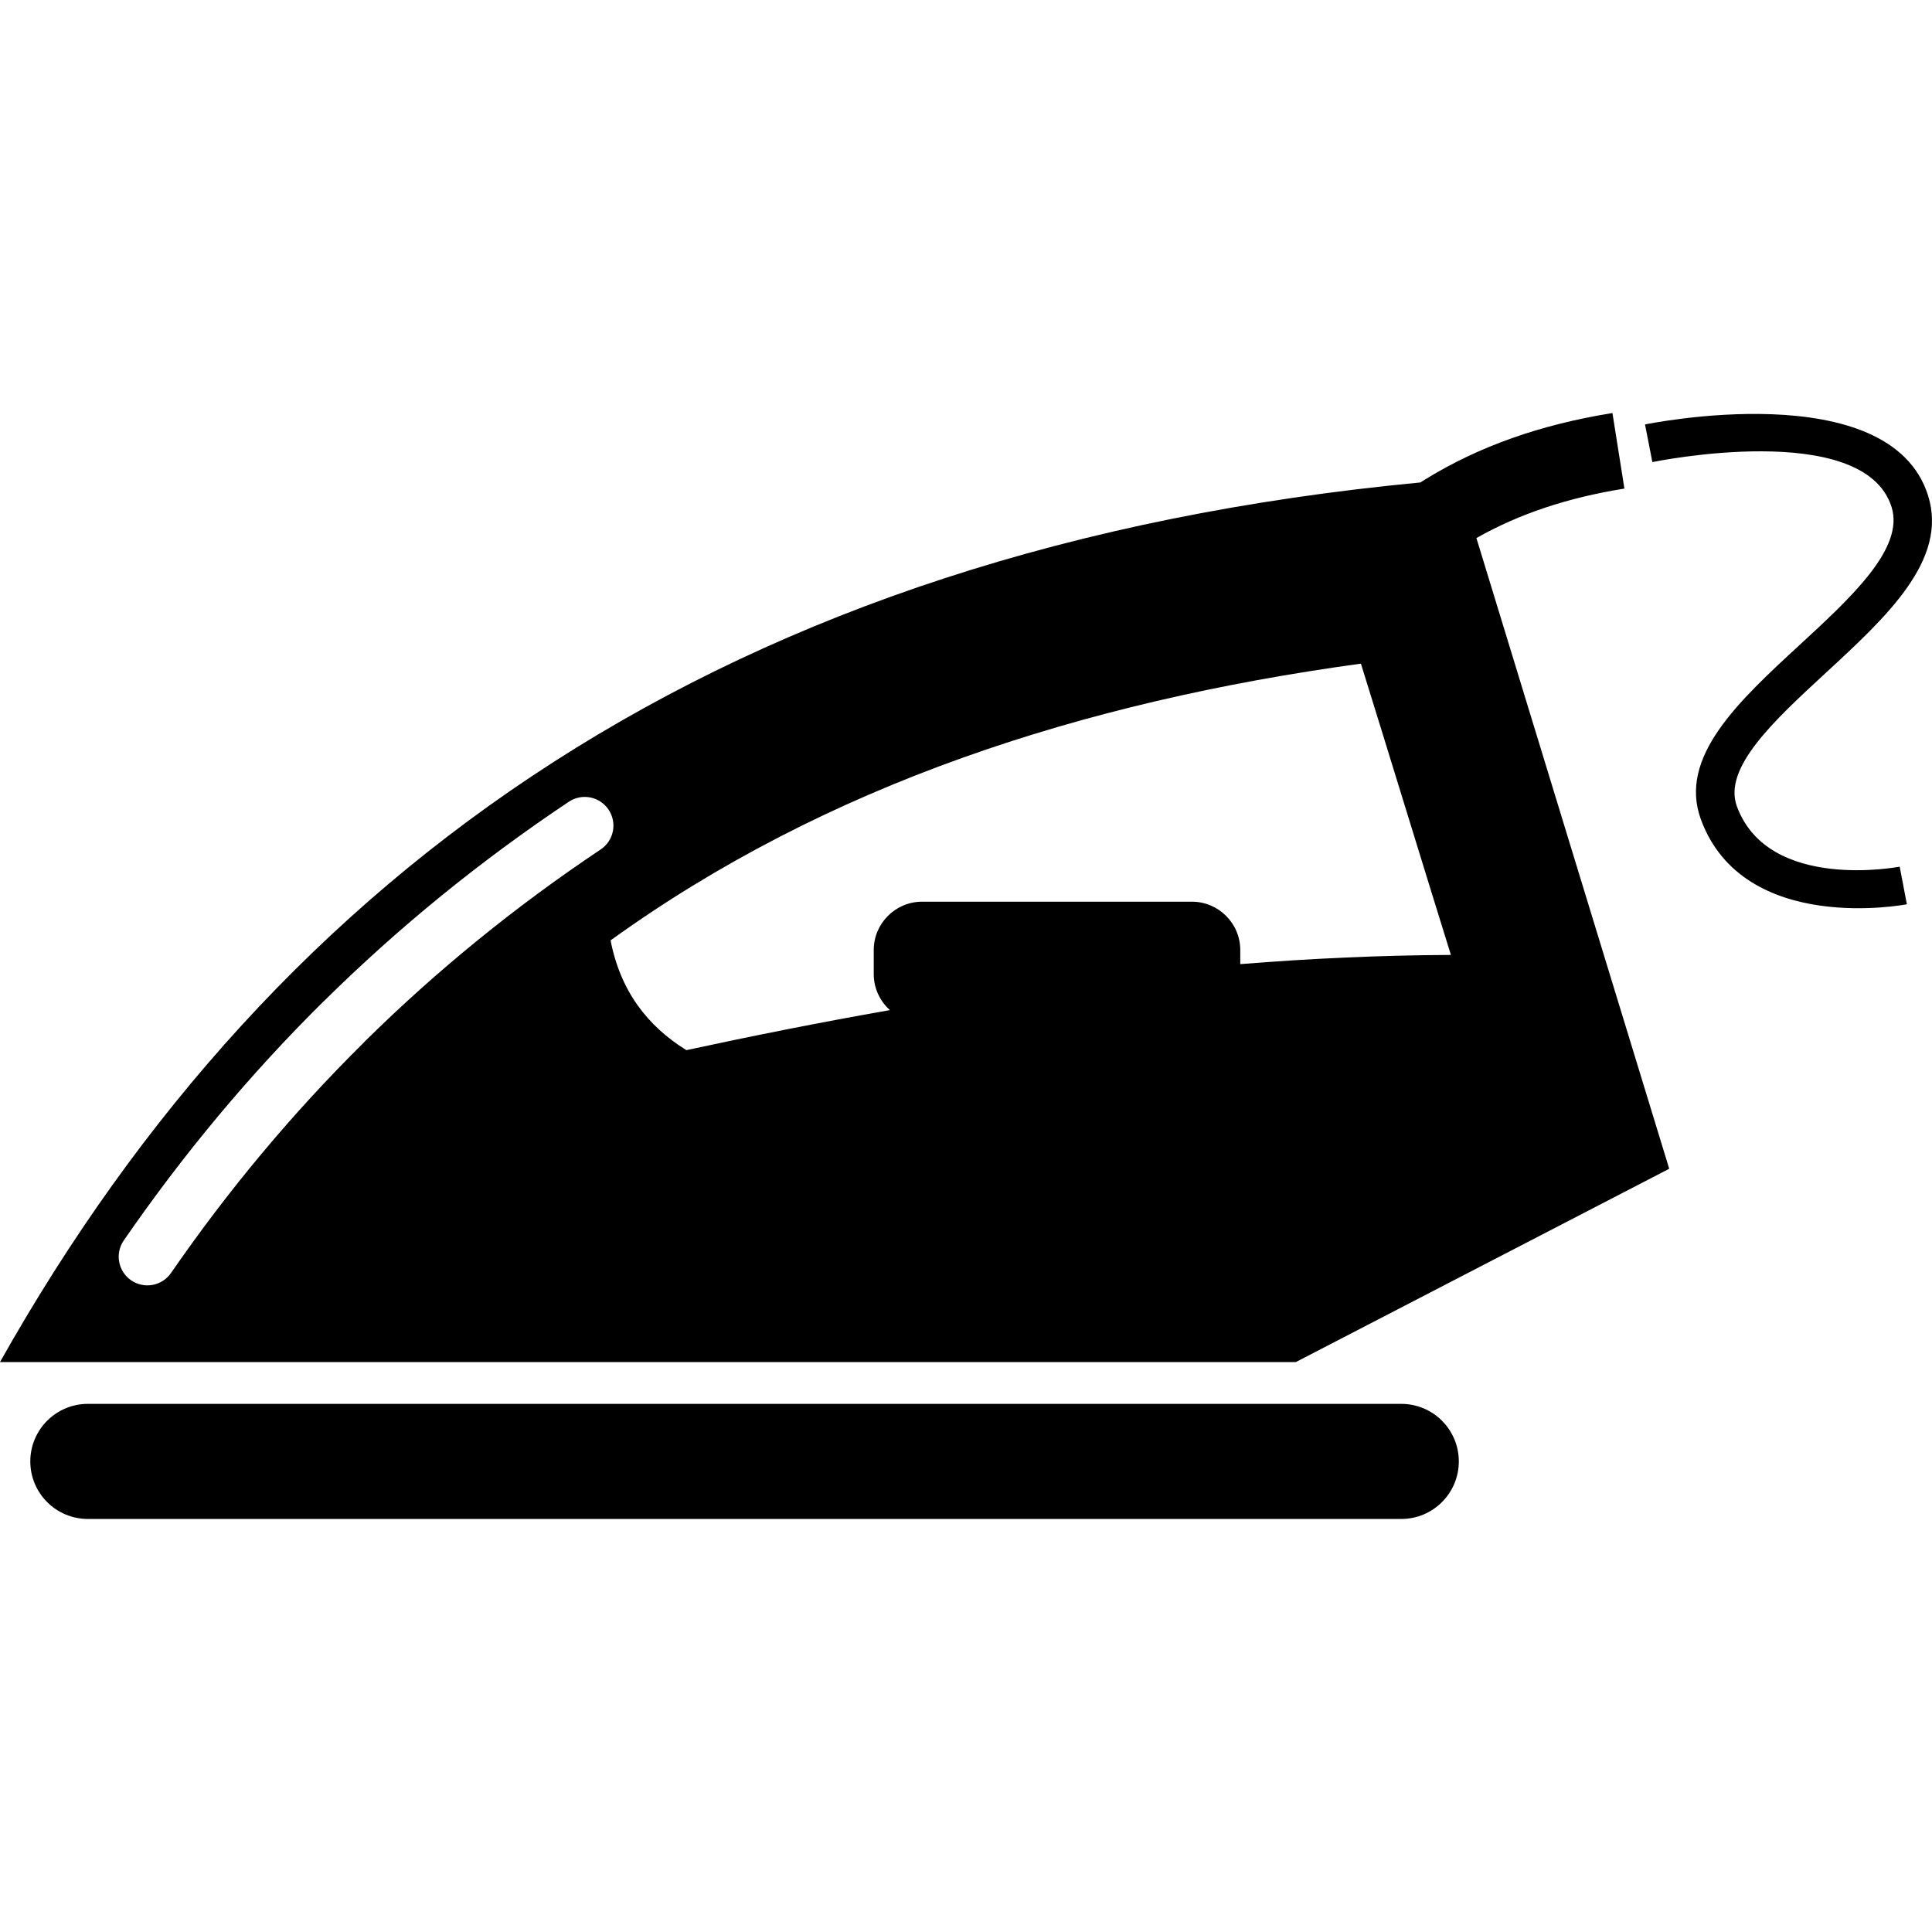 <svg height='100px' width='100px'  fill="#000000" xmlns="http://www.w3.org/2000/svg" xmlns:xlink="http://www.w3.org/1999/xlink" version="1.1" x="0px" y="0px" viewBox="0 0 81.667 46.748" enable-background="new 0 0 81.667 46.748" xml:space="preserve"><path fill-rule="evenodd" clip-rule="evenodd" d="M0,40.116c18.259,0,36.519,0,54.776,0c5.261-2.724,10.522-5.446,15.783-8.171  l-8.15-26.66c1.78-1.011,3.833-1.703,6.256-2.092L68.159,0c-3.064,0.492-5.643,1.414-7.879,2.784c-0.081,0.05-0.162,0.1-0.242,0.151  C30.676,5.727,11.748,19.234,0,40.116L0,40.116z M69.536,0.483c0.03-0.006,10.355-2.147,11.967,3.013  c0.85,2.715-1.757,5.118-4.335,7.496c-2.186,2.016-4.349,4.012-3.747,5.638c1.336,3.619,6.863,2.548,6.88,2.545l0.304,1.59  c-0.02,0.003-6.889,1.336-8.704-3.578c-0.975-2.638,1.585-5,4.173-7.386c2.202-2.031,4.429-4.084,3.885-5.824  c-1.171-3.746-10.085-1.909-10.112-1.904L69.536,0.483L69.536,0.483z M3.713,46.748c-1.342,0-2.432-1.089-2.432-2.433  c0-1.342,1.09-2.432,2.432-2.432h55.519c1.344,0,2.433,1.09,2.433,2.432c0,1.344-1.089,2.433-2.433,2.433H3.713L3.713,46.748z   M38.975,20.656c-1.123,0-2.041,0.918-2.041,2.04v1.021c0,0.603,0.265,1.146,0.684,1.521c-2.898,0.509-5.772,1.081-8.604,1.693  c-1.65-1.022-2.79-2.505-3.204-4.641c9.106-6.566,19.891-10.079,31.717-11.697c0.99,3.177,2.814,9.137,3.804,12.313  c-2.953,0.013-5.927,0.149-8.904,0.389v-0.599c0-1.122-0.919-2.04-2.041-2.04H38.975L38.975,20.656z M7.229,36.351  c-0.381,0.55-1.136,0.689-1.688,0.308c-0.55-0.38-0.689-1.135-0.308-1.686c2.507-3.635,5.313-7.005,8.433-10.092  c0.022-0.021,0.044-0.042,0.067-0.062c3.111-3.07,6.543-5.871,10.31-8.387c0.556-0.373,1.309-0.224,1.682,0.333  c0.372,0.556,0.224,1.31-0.333,1.682c-3.638,2.431-6.951,5.135-9.955,8.1c-0.02,0.022-0.04,0.045-0.061,0.065  C12.347,29.608,9.637,32.861,7.229,36.351z"></path></svg>